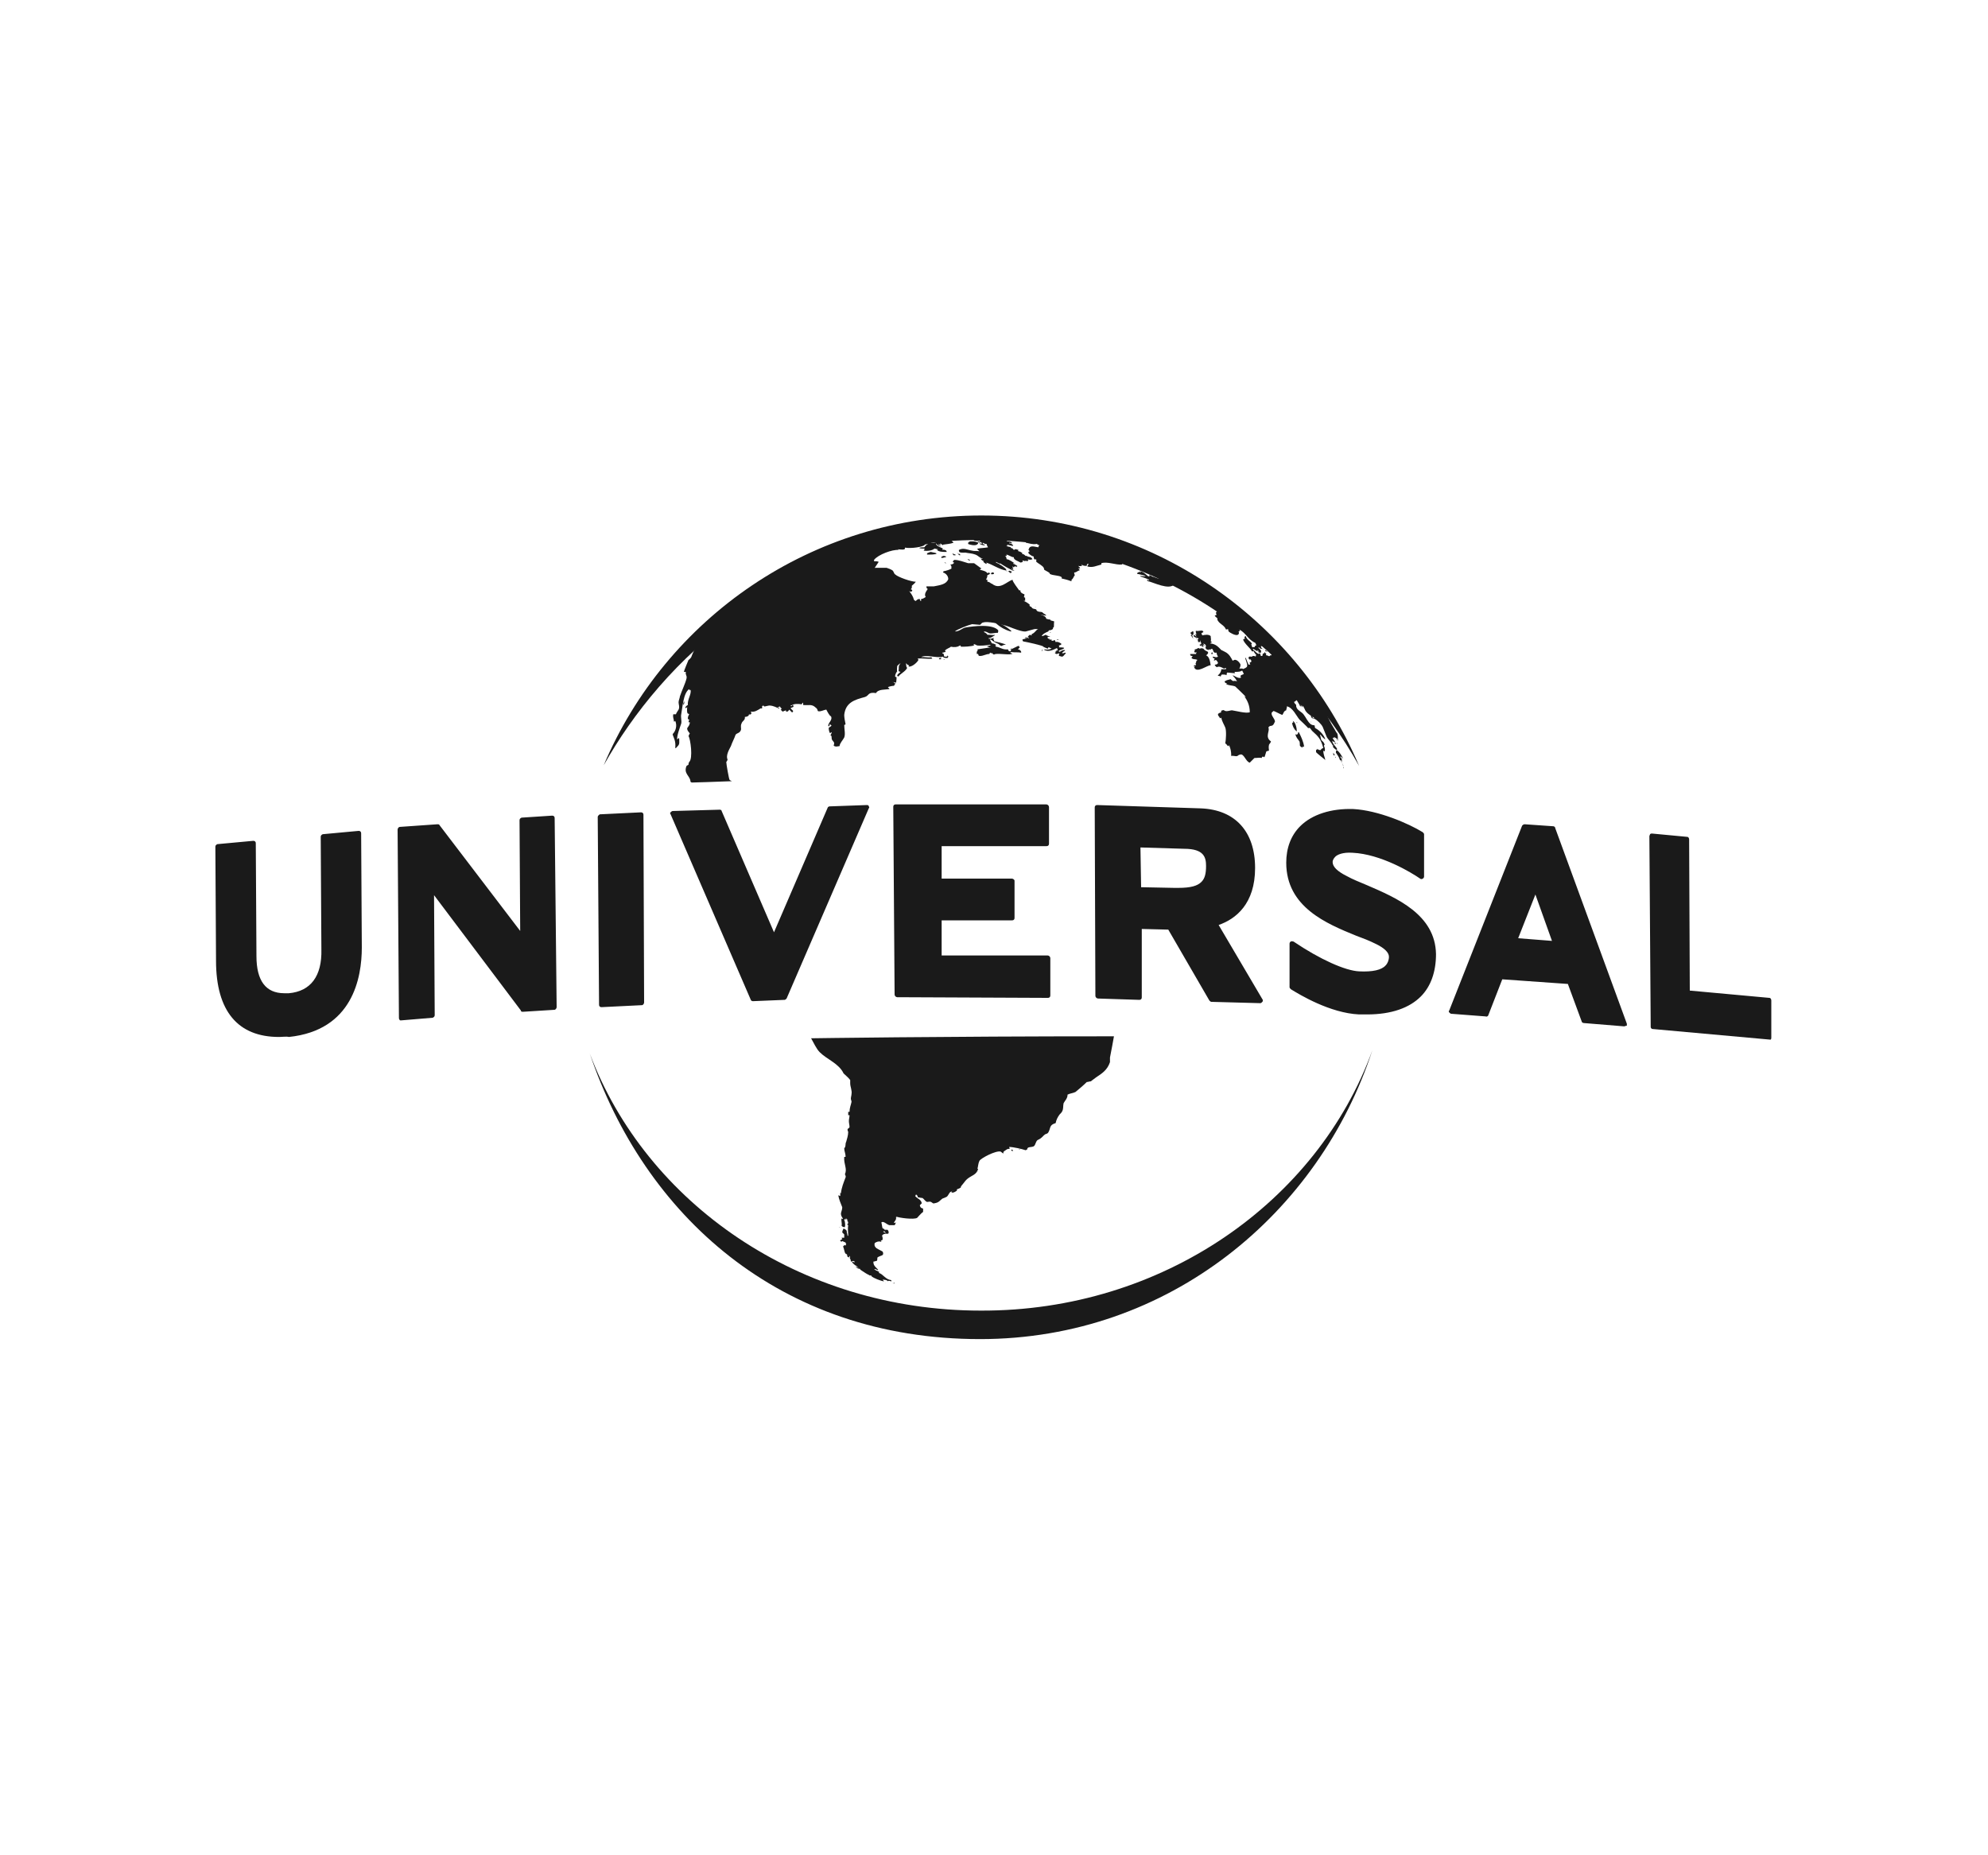 <?xml version="1.0" encoding="utf-8"?>
<!-- Generator: Adobe Illustrator 23.0.1, SVG Export Plug-In . SVG Version: 6.00 Build 0)  -->
<svg version="1.1" id="Layer_1" xmlns="http://www.w3.org/2000/svg" xmlns:xlink="http://www.w3.org/1999/xlink" x="0px" y="0px"
	 viewBox="0 0 300 280" style="enable-background:new 0 0 300 280;" xml:space="preserve">
<style type="text/css">
	.st0{fill:#1A1A1A;}
</style>
<g id="XMLID_132_">
	<path id="path3278" class="st0" d="M162.7,81.8c-3-0.7-6.3-0.2-6.2,0c-0.3-0.1-0.9-0.3-1.3-0.3c0,0-0.1,0-0.1,0
		c0.1,0,0.2,0.1,0.2,0.1c-0.2,0.1-0.3,0-0.5-0.1c0.1,0.2,0.1,0.1,0,0.3c0,0,0,0,0,0.1c0.5,0.1,1,0.3,1.6,0.2v0
		c-0.1-0.2-0.5-0.2-0.6-0.3c0,0,0,0-0.1,0c0,0,0,0,0,0c0.4,0.1,0.8,0.3,1.1,0.5c0,0,0.1-0.1,0.1-0.1c-0.1,0.2-0.2,0.2-0.2,0.4
		c-0.7-0.1-1.3-0.4-1.5,0.4c0.1,0.1,0.1,0.1,0.2,0.2c0,0-0.1,0-0.2,0.1c0,0.1,0,0.1,0,0.2c0.3,0.3,0.5,0.4,0.8,0.5
		c0,0.2,0,0.3,0.1,0.4c0.1,0.1,0.1,0,0.2,0c0.2,0.1,0,0.3,0.1,0.4c0.2,0.2,1,0.6,1.1,0.9c0.1,0.1,0,0.2,0.1,0.3
		c0.3,0.2,0.6,0.3,0.8,0.5c0.1,0,0,0,0,0.1c0.5,0.3,1.4,0.2,1.8,0.5c0.1,0.1,0,0,0,0.2c0.4,0.1,0.9,0.2,1.4,0.4c0,0,0.1,0,0.1,0
		c0-0.1,0-0.1,0-0.2c0.3-0.2,0.3-0.5,0.5-0.7c-0.1-0.2-0.1-0.2-0.1-0.4c0.4,0,0.5-0.3,0.8-0.3c0-0.2,0-0.2-0.2-0.3
		c0.1-0.1,0.1,0,0.2,0c0,0,0.1-0.1,0.1-0.1c-0.1-0.1-0.2-0.2-0.3-0.3c0,0,0,0-0.1,0v0c0.2,0,0.4,0.1,0.6,0c0,0,0.1,0,0.1,0
		c0-0.1-0.1-0.1-0.1-0.2c0,0,0,0,0,0c0.3,0.2,0.4,0.2,0.8,0.2c0-0.1,0-0.2,0.1-0.3c0.1,0,0.1,0,0.2,0c-0.1,0.1-0.1,0.2-0.2,0.3
		c0,0,0,0.1,0,0.1c0.8,0.2,1.3-0.1,2.1-0.3v-0.2c0.9-0.3,2.2,0.3,3.1,0.2C169.9,84.9,166.4,82.7,162.7,81.8"/>
	<path id="path3282" class="st0" d="M145.7,83.4c0.4,0.1,1,0.1,1.5,0.3c0.5,0.2,0.6,0.5,1.1,0.6c-0.1,0.1-0.2,0-0.3,0
		c0.1,0.2,0.2,0.3,0.5,0.4c-0.1,0-0.1,0-0.1,0.1c0.1,0.1,0.2,0.2,0.4,0.3c0,0,0.1,0,0.1,0c0-0.1,0-0.1-0.1-0.2v0c1,0.3,1.9,1,3,1.2
		c0-0.2,0-0.1,0.1-0.1c0,0,0,0,0,0c-0.3-0.4-1.1-0.9-1.6-1.1c0-0.1,0-0.1,0-0.1c0.2,0.1,0.4,0.2,0.6,0.3c0,0,0-0.1,0-0.1
		c0.6,0.4,1.3,0.8,1.9,1.1c0,0,0.1,0,0.2,0c0,0,0,0,0.1,0v0c-0.2-0.1-0.3-0.1-0.5-0.3c0.1,0,0.2,0.1,0.3,0.1c0,0,0,0,0,0
		c0-0.1,0-0.1-0.1-0.3c0,0,0,0,0-0.1c0.1,0,0.1,0,0.1,0.1c0.2,0,0.1,0,0.3-0.2c0,0.1,0.1,0.1,0.2,0.2c0,0,0,0,0,0c0,0,0-0.1-0.1-0.1
		c0.1,0,0.2,0,0.2,0c0,0,0,0,0-0.1c-0.2-0.1-0.4-0.3-0.6-0.3c0,0,0,0,0-0.1c0.1,0,0.1,0,0.2,0c0,0,0,0,0,0c-0.2-0.1-0.8-0.6-1.2-0.6
		c0-0.2-0.1-0.5-0.3-0.5c0.1,0,0.2,0,0.3,0c0,0,0,0,0-0.1c0-0.1-0.1-0.1-0.1-0.1c0.4,0,0.8,0.4,1.2,0.4c-0.1,0.4,0.7,0.6,1,0.8
		c0.2,0,0.2-0.1,0.4-0.1c0,0-0.1-0.1-0.1-0.1c0-0.1,0-0.1,0.1-0.1c0.2,0.1,0.3,0.1,0.5,0c0,0,0,0.1,0,0.1c0.1,0,0.1,0,0.2,0
		c0-0.1-0.1-0.1-0.1-0.1c0.1-0.1,0,0,0.1,0c0,0,0.1,0,0.1,0c0-0.1-0.1-0.1-0.1-0.2c0.3,0.1,0.4,0.1,0.7,0c-0.1-0.3-0.5-0.4-0.8-0.4
		c0-0.1,0,0,0.1-0.1c-0.1,0-0.2,0-0.3,0c-0.1,0-0.2-0.3-0.6-0.3c0.1-0.1,0,0,0.1-0.1c-0.1-0.1-0.4-0.3-0.6-0.3c0,0,0,0-0.1-0.1
		c0,0,0.1,0,0.1-0.1c-0.4-0.1-0.4-0.2-0.7,0c-0.2-0.2-0.2-0.3-0.5-0.3c0,0,0-0.1,0.1-0.1c-0.3-0.1-0.5-0.1-0.8-0.2c0,0,0,0,0,0
		c0.1,0,0.1,0,0.2,0c0-0.1,0-0.1,0-0.2c0.3,0.1,0.5,0.1,0.8,0.2c0,0,0,0,0.1-0.1c-0.2-0.2-0.4-0.3-0.6-0.3c0,0,0-0.1,0-0.1
		c0.1,0,0.2,0.1,0.4,0.1c0,0,0,0,0,0c0,0,0-0.1,0-0.1c-0.3-0.2-0.4-0.2-0.8-0.2c0.1-0.1,0.1-0.1,0.3-0.1v0c-0.3-0.3-0.8-0.1-1.2-0.3
		c0,0-0.3-0.4-0.4-0.4c-0.2-0.1-1.1-0.3-1.3-0.3c0,0,0-0.1,0.1-0.1c-0.3-0.1-0.6-0.2-1-0.4h-0.1h0.1c0.1,0,0.2,0,0.3,0c0,0,0,0,0,0
		c-0.2-0.3-1.7,0.4-2,0.8c-0.1-0.1,0.6,0.6,0.4,0.5c0,0,0,0.1-0.1,0.1h-0.1c0.1,0.2,0.8,0.1,1,0.1c0,0,0,0.1,0,0.1
		c-0.1,0.1-0.2,0-0.3,0c0,0,0,0-0.1,0c0.1,0.2,0.3,0.2,0.6,0.1c0,0.1,0,0.2,0.1,0.3c-0.2,0-0.2-0.1-0.4-0.1c0.1,0.2,0.5,0.3,0.8,0.3
		c0,0,0-0.1,0-0.1c-0.1,0-0.2-0.1-0.3-0.1c0-0.1,0-0.1,0-0.2c0.2,0.1,0.3,0.2,0.6,0.2c0,0.2,0.1,0.3,0.2,0.5
		c-0.5,0.1-1.1,0.1-1.6,0.2c0,0,0,0,0,0.1c0.1,0.1,0.2,0.2,0.3,0.3v0c-0.4-0.1-0.8,0-1.1-0.1c-0.7-0.1-1.3-0.5-2-0.1
		c0,0,0,0.1,0,0.1C144.7,83.5,145.3,83.4,145.7,83.4 M122.4,156.7c0.4,0.7,0.8,1.6,1.3,2.1c1.1,1.1,2.9,1.7,3.6,3.2
		c0.3,0.3,0.7,0.6,1,1c0,0.1,0,0.3,0,0.5c0,0.5,0.3,1.1,0.2,1.6c0,0.2-0.1,0.5-0.1,0.7c0,0.2,0.1,0.3,0.1,0.5
		c-0.1,0.5-0.3,0.9-0.3,1.5c-0.1,0-0.1,0-0.2,0c0,0.2,0,0.3,0,0.5h0.2c0,0.3-0.1,0.6-0.1,0.9c0,0.3,0.1,0.6,0.1,0.9
		c0,0.1-0.2,0.2-0.3,0.3c0,0.1,0,0.3,0.1,0.4c0,0.6-0.2,1.1-0.3,1.5c-0.2,0.4,0,0.7-0.3,1c0,0.5,0.2,0.7,0.2,1.3c-0.1,0-0.1,0-0.2,0
		c-0.1,1.1,0.5,1.8,0.1,2.6c0,0,0.2,0.4,0.1,0.5c-0.3,0.8-0.6,1.5-0.7,2.4c0,0-0.1-0.1-0.1-0.1c0,0.2,0,0.3,0,0.5
		c-0.1,0-0.2-0.1-0.3-0.1c0,0,0,0,0,0c0.1,0.6,0.4,1.3,0.6,1.8c0,0.7-0.5,0.9,0.1,1.7c0,0,0,0.1,0,0.1c0,0-0.1-0.1-0.2-0.1
		c-0.1,0.3,0.1,0.7,0,1.1c0.1,0.1,0.2,0.2,0.4,0.2c0,0,0.1,0,0.1,0c0.1-0.4,0-0.8-0.1-1.1c0,0,0-0.1,0.1-0.1c0.1,0,0.2,0.1,0.2,0.1
		h0c0-0.2,0.1-0.1-0.1-0.1c0,0,0-0.1,0.1-0.1c0.1,0.1,0.1,0.1,0.2,0.2c0,0.1-0.1,0.1-0.1,0.1c0.2,0.1,0.3,0.5,0,0.6
		c0.1,0,0.1,0.1,0.2,0.1c-0.1,0.6,0,1,0,1.6h-0.1c0-0.2-0.2-0.7-0.1-0.7c-0.1-0.2-0.3-0.3-0.5-0.4c-0.1,0.2-0.2,0.4-0.2,0.6
		c0.1,0.1,0.2,0.2,0.3,0.3c0,0.2,0,0.3,0,0.5H127v0c0,0.1,0.1,0.1,0.1,0.2c-0.1,0.1-0.2,0.1-0.3,0.2c0,0,0,0.1,0,0.1
		c0.1,0,0.1,0.1,0.2,0.1c0,0,0.1-0.1,0.1-0.1c0.2,0.1,0.5,0.2,0.6,0.3c0,0-0.1,0-0.1,0c0,0.1,0,0.1,0.1,0.1c0,0.1-0.1,0.2-0.1,0.3
		c-0.1-0.1-0.2-0.1-0.3-0.1v0c0,0,0.1,0.1,0.1,0.1c0,0-0.1,0.1-0.2,0.1c0.2,0.3,0.2,0.9,0.4,1.1c0.2,0.1,0.3,0.2,0.5,0.2
		c-0.1,0-0.2,0-0.3-0.1v0c0,0.1,0.1,0.3,0.1,0.4c0.1,0,0.1,0,0.2,0.1c0-0.1,0.1-0.2,0.1-0.3c0,0.1,0.1,0.2,0.1,0.3h-0.1c0,0,0,0,0,0
		c0.1,0.2,0.2,0.3,0.2,0.6c0.1,0,0.3-0.1,0.4-0.1c0.1,0.1,0.1,0.1,0.2,0.1c0,0,0,0.1-0.1,0.1c-0.1,0-0.2-0.1-0.3-0.1c0,0,0,0,0,0.1
		c0.1,0.2,0.3,0.3,0.5,0.5c0,0,0-0.1-0.1-0.1c0.2,0.1,0.4,0.3,0.6,0.5v0c-0.2-0.1-0.3-0.2-0.5-0.3c0.2,0.3,0.4,0.4,0.7,0.4
		c0,0.1,0,0,0,0.1c0.3,0.2,1.4,1,1.7,0.9c0,0.1,0,0,0,0.1c0.3,0.3,1.4,0.7,1.9,0.8v0c-0.1-0.1-0.1-0.2-0.2-0.3
		c0.3,0.1,0.6,0,0.8,0.3v-0.1c0.2,0,0.3,0,0.5,0.1h0c0,0,0,0,0-0.1c0,0,0-0.1,0-0.1c-0.9-0.1-1.2-0.9-1.9-1.1c0,0,0.1-0.1,0.1-0.1
		c-0.2-0.2-0.5-0.2-0.7-0.4c0,0,0,0-0.1,0c0,0,0.1,0,0.1-0.1c0.2,0.1,0.3,0.1,0.5,0.2c0,0,0,0,0-0.1c-0.3-0.3-0.7-0.6-0.7-1.1
		c0,0,0,0,0-0.1c0.2,0,0.3-0.1,0.5-0.1c0.1-0.1,0.1-0.3,0.1-0.5c0.2-0.2,0.7-0.3,0.8-0.4c0.1-0.1,0.1-0.3,0-0.5
		c-0.6-0.4-1.4-0.5-1.2-1.3c0.3-0.2,0.6-0.3,0.9-0.2h0.1c0-0.1,0-0.1-0.1-0.1c0.1-0.1,0.1-0.1,0.3-0.2c0-0.2,0-0.4-0.1-0.6
		c0.1-0.2,0.3-0.3,0.6-0.3c-0.1-0.2-0.3-0.2-0.4-0.3c0,0,0,0-0.1,0c0.1,0,0.2-0.1,0.2-0.1c0.2,0.1,0.2,0.2,0.3,0.4
		c0.1,0,0.2,0,0.3,0c0,0,0.1-0.1,0.1-0.1c0-0.2,0-0.3-0.1-0.4c0,0,0-0.1-0.1-0.1c-0.1,0-0.3,0-0.4,0c0,0,0.1,0.1,0.2,0.1v0
		c-0.1,0-0.1,0-0.2-0.1c-0.1-0.1-0.1-0.2-0.3-0.2c-0.1-0.2-0.1-0.6-0.2-0.9c0.3-0.3,0.8,0.3,1.2,0.4c0.3,0,0.5,0,0.8,0
		c0.1-0.1,0.1-0.2,0.2-0.4c0,0-0.1,0-0.2,0.1c0,0-0.1-0.1-0.1-0.1c0.2-0.3,0.4-0.5,0.3-0.8c0,0,0.1,0,0.1,0.1h0c0-0.1,0-0.1-0.1-0.2
		c0.5,0.2,2.7,0.5,3.2,0.2c0.1-0.1,0.6-0.7,0.9-0.9c0-0.2,0-0.3,0-0.5c-0.3-0.1-0.4-0.1-0.5-0.5c0.1-0.1,0.2-0.2,0.3-0.3
		c-0.1-0.6-0.7-0.7-1-1.1c0,0,0.1-0.1,0.1-0.2c0,0,0.1,0,0.1,0c0.1,0.1,0.2,0.2,0.2,0.4c0.2,0,0.4,0.1,0.7,0.1
		c0.2,0.1,0.4,0.5,0.7,0.6c0.2,0,0.4-0.1,0.6,0c0.2,0.1,0.3,0.3,0.5,0.2c0.7-0.1,0.8-0.4,1.2-0.7c0.3-0.1,0.5-0.2,0.7-0.3
		c0.2-0.2,0.3-0.5,0.5-0.7c0.4-0.2,0.9-0.4,1.3-0.6c0.5-0.3,0.8-1,1.3-1.4c0.6-0.5,1.4-0.6,1.6-1.5c0,0-0.1,0-0.1,0
		c0.1-0.3,0.1-0.8,0.3-1.2c0.2-0.4,2.5-1.6,3.2-1.4c0.1,0.1,0.3,0.2,0.4,0.3c0-0.1,0-0.2,0.1-0.3c0,0-0.1,0-0.1,0v0
		c0.3-0.1,0.6-0.5,0.9-0.4c0.1-0.1,0.1-0.1,0-0.2v-0.1c0.6,0,1.9,0.3,2.5,0.5c0.1-0.1,0.1-0.1,0.2-0.1c0-0.5,0.6-0.3,1-0.5
		c0.3-0.2,0.3-0.9,0.7-1c0.6-0.3,0.6-0.5,1-0.8c0.2-0.1,0.4-0.1,0.5-0.3c0.4-0.7,0.1-1.1,1.1-1.4c0.1-0.5,0.3-0.9,0.6-1.3
		c0.2-0.2,0.3-0.3,0.4-0.5c0.2-0.4,0.1-0.8,0.2-1.2c0.2-0.4,0.6-0.7,0.6-1.3c0.4-0.2,0.8-0.2,1.2-0.4c0.6-0.5,1.2-1,1.7-1.5
		c0.2,0,0.4-0.1,0.6-0.1c0.3-0.2,0.5-0.4,0.8-0.6c0.9-0.6,1.7-1.1,2.1-2.3c0-0.2,0-0.5,0-0.7c0.1-0.4,0.6-3.2,0.6-3.2
		C141.9,156.4,122.4,156.7,122.4,156.7 M123.4,107.3c0.3,0.2,1-0.2,1.3-0.2c0.1,0.2,0.5,1,0.7,1c0.3,0.6-0.5,1-0.4,1.5
		c0,0,0,0,0.1,0c0.1-0.1,0.1-0.1,0.1-0.3c0,0,0,0,0.1,0c0.1,0.2,0,0.1,0.2,0.2c-0.1,0.1-0.2,0.2-0.4,0.3c-0.1,0.1,0,0.5,0.1,0.8
		c0,0,0.1,0,0.2,0c0,0,0-0.1,0.1-0.1c0,0,0,0,0,0.1c-0.1,0.2-0.1,0.3-0.2,0.4c0.1,0,0,0,0.1,0c0.1,0.1,0.1,0.2,0.1,0.4
		c0,0.5,0.6,0.5,0.3,1.1c0.2,0.3,0.8,0.1,0.9,0.1c0-0.4,0.5-0.9,0.7-1.3c0.2-0.5,0-1.3,0-1.9c0.1,0,0.1,0,0.2-0.1
		c-0.1-0.5-0.2-1-0.2-1.4c0.2-1.9,1.6-2.3,3.1-2.7c0.7-0.2,0.4-0.8,1.7-0.6c0.3-0.6,1.4-0.5,2-0.6c0,0,0,0,0-0.1
		c-0.1-0.1-0.1,0-0.2-0.2v0c0.2-0.1,0.7-0.2,0.9-0.2c0.1-0.1,0.1-0.2,0.2-0.3c-0.1-0.2-0.4-0.3-0.6-0.3c0,0,0,0,0,0
		c0.2,0,0.4,0.1,0.7,0.1c0,0.1,0,0.2,0,0.3c0,0,0.1-0.7,0.1-1.1c-0.1,0-0.1,0-0.2-0.1c-0.1-0.1,0,0,0-0.2c0-0.1,0.2-0.5,0.3-0.6
		c-0.1-0.1,0-0.6,0-0.8c0.2-0.2,0.3-0.3,0.5-0.4c-0.4,0.5-0.2,0.6-0.3,1.2c0.1,0,0.2,0.1,0.3,0.1c-0.2,0.2-0.4,0.3-0.5,0.5
		c0,0,0,0,0,0.1c0.1,0.1,0,0,0.2,0.1c0.2-0.4,1-0.7,1.3-1.3c-0.2-0.2-0.1-0.4-0.2-0.7c0.2,0.1,0.2,0.3,0.5,0.3
		c0,0.1-0.1,0.1-0.1,0.2v0c0.5,0.1,1.3-0.6,1.5-1c0-0.1,0-0.1-0.1-0.1c0,0,0,0,0-0.1c0.6-0.1,1.5,0.1,2.2,0
		c-0.1-0.1-0.1-0.2-0.2-0.2c-0.5,0.1-1-0.1-1.5,0c0.6-0.5,2.5,0.2,3.3-0.1c0.1,0.2,0.3,0.2,0.7,0.2c0-0.1,0.1-0.1,0.1-0.2
		c0-0.1-0.1-0.1-0.1-0.2c-0.1,0.2,0,0.2-0.2,0.2c-0.1,0-0.2,0-0.3,0c-0.1-0.2,0-0.5-0.3-0.5c0,0,0,0,0-0.1c0.2,0,0.3-0.1,0.5-0.1
		c0-0.1-0.1-0.2-0.1-0.2c0.2-0.3,0.7-0.4,0.9-0.6c0.5,0.1,0.9,0.1,1.4-0.2c0.1,0.1,0.1,0.1,0.1,0.2c0.7,0,1.3,0,2-0.2
		c0-0.1-0.1-0.2-0.1-0.2c0.1,0,0.4,0.1,0.5,0.2c0.5,0.1,1.5,0,2-0.1c0,0,0,0,0.1,0.1c-0.2,0-0.3,0.1-0.5,0.1c0,0,0,0,0,0.1
		c0.2,0,0.4,0.1,0.5,0.1c-0.6,0.1-1.3,0.2-2,0.3c0,0,0,0,0,0.1c0.1,0,0.2,0,0.2-0.1c0,0-0.1,0-0.1,0.1c-0.2,0.2-0.2,0.2-0.2,0.6
		c0.1,0,0.1,0,0.2,0c0.1,0.2,0,0.3,0.3,0.3c0.5,0,0.9-0.3,1.4-0.3c0.1-0.1,0-0.2,0.2-0.2c0,0,0,0.1,0.1,0.1c0,0,0.1-0.1,0.1-0.1
		c0,0.2,0.2,0.2,0.3,0.3c0.3-0.3,2.1,0.1,2.7-0.1c0,0,0,0,0.1,0c-0.1-0.1-0.2-0.1-0.4-0.2c0.1,0,0.1,0,0.2-0.1
		c0.4,0.1,0.9,0,1.5,0.1v-0.1c0-0.2-0.3-0.4-0.5-0.4v0c0.1-0.1,0.2-0.2,0.3-0.3c-0.1-0.1-0.1,0-0.1-0.2c-0.1,0-0.1,0-0.2,0
		c-0.3,0.2-1.1,0.4-1.1,0.8c-0.2,0-0.3,0-0.4-0.3c-0.8,0.1-1.1-0.3-1.8-0.4c0,0-0.1-0.1-0.1-0.2c0,0,0.1,0,0.1,0c0,0,0,0,0-0.1
		c-0.2-0.1-0.4-0.2-0.6-0.2c-0.1-0.1-0.2-0.4-0.3-0.5c0-0.1,0.1-0.1,0.2-0.1c-0.1-0.1-0.2-0.1-0.4-0.1v-0.1c0.4,0,0.5-0.2,0.9-0.4
		c0,0,0-0.1,0.1-0.1c0,0,0,0,0,0c-0.3,0.1-0.6,0-1.2,0c-0.1-0.2-0.3-0.3-0.5-0.4c0,0,0,0,0-0.1c0.5,0,0.6,0.3,1,0.3
		c0.3,0,0.7-0.1,1.1-0.1c0,0,0-0.1,0-0.1c0.1-0.1,0-0.1,0-0.2c0,0,0.1,0,0.1,0v0c-0.8-1.1-3.8-0.7-5-0.5c-0.5,0.1-0.9,0.6-1.6,0.6
		c0.3-0.3,2.1-1,2.6-1.1c0,0,1.1,0.1,1.2,0.1c0.1-0.1,0.2-0.2,0.3-0.3c0.5-0.2,1.1-0.1,1.8,0c0.8,0.2,1.5,0.3,2.3,0.6
		c0.5,0.2,2,0.8,2.5,0.7c0.4-0.1,0.7-0.2,1.1-0.3c0.8-0.3,2.5,0.5,3-0.1c0-0.1,0,0,0-0.2c0,0,0,0,0.1,0c0.1-0.2,0-0.7,0.1-0.9
		c-0.2-0.1-0.4-0.1-0.6-0.2c0-0.1,0,0,0-0.1c-0.4,0-0.4-0.1-0.6-0.1c-0.1-0.4-0.4-0.5-0.9-0.6c0,0,0,0,0,0c0.3,0,0.6,0.1,0.9,0.1
		c-0.1-0.2-0.5-0.3-0.6-0.5c-0.3-0.1-0.5,0-0.8-0.2c-0.1-0.1-0.1-0.1-0.1-0.2c-0.1-0.1-0.5-0.1-0.6-0.2c-0.1-0.1-0.2-0.3-0.4-0.3
		c0-0.1-0.1-0.1,0-0.2c0-0.1-0.6-0.5-0.9-0.6c0.1-0.1,0.1,0,0.2,0c0-0.1,0-0.3,0-0.5c-0.1,0-0.2-0.1-0.2-0.1c0,0,0.1-0.2,0.1-0.4
		c-0.3-0.1-0.7-0.3-0.6-0.6c-0.1,0-0.1,0-0.2,0c-0.2-0.3-1-1.3-1-1.6c-0.8,0.2-1.9,1.6-3.1,0.6c-0.2,0-0.3-0.3-0.7-0.3
		c0-0.1,0-0.2,0-0.3c-0.1,0-0.1,0-0.2,0c0.1-0.3,0.2-0.3,0.2-0.7c0.1,0,0.2-0.1,0.4-0.2c0,0-0.1-0.1-0.1-0.2c-0.1,0-0.2,0.1-0.3,0.1
		c-0.2-0.3-0.7-0.4-1.1-0.5c0,0,0,0,0-0.1v0c0.1,0,0,0,0.2-0.1c0,0,0,0,0,0c-0.3-0.2-0.8-0.6-1.1-0.8c-0.3,0-0.6,0-0.9,0
		c-0.7-0.2-1.4-0.5-2.1-0.5c-0.1,0.1-0.1,0.1-0.2,0.2c0,0,0,0.1,0,0.1c0.1,0.1,0,0.1,0.2,0.1c-0.1,0.2-0.3,0.3-0.6,0.3
		c0.3,0.3,0.1,0.4,0.2,0.6c-0.1,0.1-0.9,0.4-1.2,0.4c0,0.1-0.1,0.1-0.1,0.2c0.4,0.1,0.8,0.5,0.8,1c-0.3,0.8-1.2,0.9-2.2,1.1
		c-0.3,0-0.7,0-1,0h-0.1c0,0.1,0,0.3,0.2,0.4c-0.2,0.3-0.6,0.8-0.3,1.2c-0.2,0.1-0.4,0.3-0.7,0.3c0,0.1,0,0.2,0,0.3c0,0-0.1,0-0.1,0
		c0-0.1-0.1-0.1-0.1-0.3c-0.3,0-0.4,0.1-0.6,0.3c-0.1,0-0.2-0.1-0.3-0.2c-0.1-0.5-0.4-0.9-0.7-1.3c0.2-0.2,0.3-0.3,0.4-0.5
		c0-0.1,0-0.2,0-0.3c0.2-0.2,0.4-0.3,0.6-0.6c-0.7,0-2.7-0.7-3.1-1.1c-0.2-0.1-0.2-0.4-0.4-0.6c-0.3-0.2-0.6-0.3-0.9-0.4
		c-0.3,0-0.7,0-1,0H132c0.2-0.3,0.4-0.6,0.6-0.9c-0.2-0.1-0.4-0.1-0.7-0.1c0,0,0-0.1,0-0.2c0.6-0.8,2.8-1.6,3.7-1.5
		c0,0-0.1-0.1-0.1-0.1c0.3,0,0.7,0.1,1,0c0.1-0.2,0.1-0.2,0-0.3h-0.1v0c0.5,0.2,2.3,0.1,3.1-0.3c0.1-0.1,0,0,0-0.1
		c0.4-0.1,0.7-0.1,1.1-0.2h0.1v0c-0.1-0.1-0.1-0.1-0.2-0.1c0,0,0,0,0-0.1c0.2,0,0.5,0,0.7,0.1c0,0.2,0.5,0.5,0.7,0.6
		c0.1-0.1,0,0,0-0.1c0,0,0,0,0,0c-0.1,0,0,0-0.1,0c0-0.1-0.1-0.1-0.2-0.3c0,0,0,0,0,0c0.1,0,0.2,0.1,0.3,0.2c0-0.1,0-0.2,0-0.3
		c0.1,0.1,0.3,0.2,0.4,0.3c0,0,0-0.1,0-0.1c0.6-0.1,1.1-0.1,1.6-0.3c-0.1-0.1-0.2-0.2-0.3-0.3c0,0-3.2-1.8-6.9-1.7
		c-2.4,0-11,3-17.8,6.4c-5.2,2.6-9.2,5.9-9.5,6.2c-2.1,1.8-4.1,4-5.1,6.7c-0.1,0.1-0.2,0.3-0.4,0.4c-0.1,0.2-0.7,1.7-0.7,1.8
		c0.1,0,0.2,0,0.3,0c-0.1,0.5,0.2,0.5,0.1,1c-0.2,0.8-0.7,1.8-1,2.7c0,0.2-0.2,0.6-0.2,0.9c0,0.3,0.2,0.7,0,1.1
		c-0.1,0.2-0.3,0.4-0.4,0.7c-0.2,0-0.2,0-0.4,0c0,0,0,0,0,0c-0.1,0.5,0.1,0.7,0.1,1.1c0.1,0,0.1,0,0.2-0.1c0.3,0.7,0.1,1.5-0.4,2
		c0.2,0.7,0.5,1,0.4,2.1v0c0,0,0,0,0.1,0c0.6-0.6,0.5-0.6,0.5-1.3c0-0.1,0-0.2-0.1-0.2c-0.1,0.1-0.1,0.1-0.2,0.2c0,0,0,0,0,0
		c-0.1-0.5,0.4-1.8,0.6-2.4c0.1-0.4-0.1-1,0-1.4c0.2-1,0.3-3.2,1.2-3.8c0,0.1,0.1,0.1,0.1,0.2c0,0,0.1-0.1,0.1-0.1
		c0.2,0.6-0.5,1.5-0.4,2.3c-0.2,0.1-0.3,0.2-0.4,0.4c0,0,0.1,0,0.1,0.1c0.1-0.1,0.1-0.1,0.2-0.2c0,0.2-0.1,0.8,0.1,1
		c0,0.1,0,0,0.1,0c0,0,0,0,0.1,0.1c-0.1,0.2-0.2,0.3-0.2,0.7c0.1,0.1,0.1,0,0.2,0.1c0,0.1-0.1,0.3-0.1,0.4c0,0,0.1,0,0.2,0
		c0,0.4-0.2,0.6-0.4,0.9c0,0.4,0.2,0.5,0.4,0.8c-0.1,0.1-0.1,0.2-0.2,0.4c0.3,0.4,0.7,3.4,0.1,3.9c-0.1,0.2-0.1,0.2-0.1,0.4
		c-0.1,0.1-0.2,0.1-0.3,0.2c-0.5,1.2,0.6,1.5,0.6,2.4c0.1,0,0.1,0.1,0.2,0.1c0,0,3.8-0.1,6-0.2c0.1,0-0.2-0.1-0.3-0.2
		c-0.1-0.1-0.5-2.4-0.5-2.7c0.1-0.1,0.1-0.2,0.2-0.3c-0.3-0.7,0.2-1.5,0.5-2.1c0.2-0.6,0.5-1.1,0.7-1.7c0.2-0.3,0.6-0.2,0.8-0.7
		c0.1-0.3-0.1-0.6,0.1-1c0.1-0.4,0.6-0.5,0.5-1c0.2,0,0.6-0.1,0.6-0.3c0-0.1,0.1-0.1,0.1-0.2c0,0.1,0,0.1,0,0.2
		c0.2-0.1,0.1-0.1,0.2-0.1c0,0,0.1-0.1,0.1-0.2c0,0-0.1-0.1-0.1-0.2c0.6,0.1,1-0.2,1.5-0.5c0.3,0.1,0.2-0.1,0.2-0.3
		c0.1-0.1,0.2-0.1,0.3-0.2c0,0,0,0,0,0c0,0-0.1,0.1-0.1,0.1l0.1,0.1c0.1,0.1,0.7-0.2,1-0.1c0.3,0,1,0.3,1.2,0.4c0,0,0.1,0,0.1,0
		c0,0,0-0.1,0-0.1c-0.1,0-0.1,0-0.2,0c0,0,0-0.1,0-0.1c0.1,0,0.2,0,0.3-0.1c0,0.1,0.2,0.3,0.3,0.4c0,0,0,0-0.1,0c0,0,0,0.1-0.1,0.1
		c0.1,0.1,0.2,0.2,0.3,0.3c0.2-0.1,0.3-0.1,0.5-0.2c0,0.1,0,0.2,0.1,0.2c0.3,0,0.3-0.2,0.4-0.3c0.1,0.1,0.3,0.3,0.4,0.4
		c0,0,0.1,0,0.1,0c0,0,0,0,0,0l0.1-0.2c-0.1-0.1-0.2-0.2-0.3-0.3c0,0,0,0-0.1-0.1c0.1-0.1,0.2-0.1,0.4-0.2c0.1-0.1,0-0.1,0-0.3
		c-0.1,0-0.2,0.1-0.3,0.2c0,0,0,0,0,0c0,0,0,0-0.1-0.1c0.5-0.3,1.1-0.3,1.7-0.2c0-0.1,0.1-0.2,0.1-0.2c0,0,0.1,0,0.1-0.1
		c0,0.2,0,0.3,0,0.4c0.8,0.1,1.3-0.2,1.9,0.4C123.4,107,123.4,107.3,123.4,107.3"/>
	<path id="path3286" class="st0" d="M146.5,81.7c-0.2,0-0.3,0.1-0.4,0.2c0,0,0,0.1,0,0.2v0c0.2,0.1,1,0.3,1.3,0.1
		c0.1-0.1,0.2-0.1,0.2-0.2c0,0,0-0.1,0-0.1C147.2,81.7,147,81.7,146.5,81.7 M148.3,81.8C148.4,81.8,148.3,81.8,148.3,81.8
		C148.4,81.8,148.3,81.8,148.3,81.8 M142.9,83.3c0,0-0.1-0.1-0.1-0.2c-0.2-0.1-0.4-0.2-0.6-0.1c0-0.1,0.1-0.2,0.1-0.2
		c-0.3-0.2-0.8-0.3-1-0.6c-0.1-0.1,0-0.3-0.2-0.4c0,0,0,0.1-0.1,0.1c-0.6-0.1-1.3,0.3-1.5,0.7c-0.3,0-0.6,0-0.8,0.1
		c0.2,0.1,0.6,0.1,0.9,0.1c-0.1,0-0.1,0.1-0.1,0.1c0,0.1-0.1,0.1-0.1,0.2c0.5,0.1,1.3,0,1.6-0.3c0.2,0,0.4,0.1,0.6,0.1
		c0,0-0.1,0-0.2,0.1C141.7,83.3,142.3,83.3,142.9,83.3"/>
	<path id="path3290" class="st0" d="M141,82.1C141,82,141,82,141,82.1c-0.1,0-0.1,0-0.2,0.1C140.9,82.1,141,82.1,141,82.1L141,82.1z
		 M150.2,83.3c0,0-0.1-0.1-0.1-0.1c0.1-0.1,0.1,0,0.1-0.1c-0.4,0-0.4-0.2-0.7-0.3c-0.1,0-0.2,0.1-0.2,0.1c0.1,0.1,0.1,0.1,0,0.3
		C149.7,83.2,149.8,83.2,150.2,83.3 M153,82.9C153,82.9,153,83,153,82.9C153,83,153,83,153,82.9C153,83,153,82.9,153,82.9"/>
	<path id="path3294" class="st0" d="M150.3,83.2C150.4,83.2,150.3,83.2,150.3,83.2C150.4,83.2,150.3,83.2,150.3,83.2 M140.5,83.3
		c-0.2,0-0.3,0.1-0.6,0.2c0,0.1,0,0.1,0,0.2c0.5,0,1,0,1.4-0.1c0,0,0,0,0-0.1C141.1,83.4,140.8,83.4,140.5,83.3"/>
	<path id="path3298" class="st0" d="M144.4,83.4C144.4,83.4,144.4,83.4,144.4,83.4l0.2,0.1v0C144.5,83.4,144.4,83.4,144.4,83.4
		 M149.3,83.9c-0.1-0.2-0.3-0.3-0.6-0.4c0,0.1,0,0.2,0,0.2c-0.1,0-0.2,0-0.3,0c0,0,0,0,0,0.1C148.8,83.8,149.1,83.9,149.3,83.9
		C149.3,83.9,149.3,83.9,149.3,83.9 M143.7,83.5C143.7,83.6,143.7,83.6,143.7,83.5c0.1,0.1,0.1,0.2,0.2,0.3c0.1,0,0.2,0,0.3,0
		c0,0,0,0,0,0c0,0,0-0.1,0-0.1C144.1,83.7,143.9,83.6,143.7,83.5"/>
	<path id="path3302" class="st0" d="M144.8,83.6c-0.1,0-0.2,0-0.3-0.1c0.1,0.1,0.1,0.2,0.3,0.3c0,0,0.1,0,0.1,0c0,0,0,0,0-0.1
		C144.9,83.7,144.9,83.7,144.8,83.6 M142.4,83.9c-0.1,0-0.2,0.1-0.3,0.1c0,0,0,0.1-0.1,0.1c0,0,0.1,0.1,0.1,0.1
		c0.3,0,0.4-0.1,0.6-0.1c0,0,0.1-0.1,0.1-0.1C142.7,84,142.6,83.9,142.4,83.9 M147.6,84.1C147.6,84.1,147.6,84.2,147.6,84.1
		C147.6,84.2,147.6,84.2,147.6,84.1C147.6,84.1,147.6,84.1,147.6,84.1C147.6,84.1,147.6,84.1,147.6,84.1"/>
	<path id="path3306" class="st0" d="M146,84.4c0.1,0.1,0.1,0.1,0.3,0.2c0,0,0.1,0,0.1,0C146.3,84.4,146.1,84.4,146,84.4 M162.8,85.1
		C162.9,85.2,162.8,85.1,162.8,85.1C162.8,85.1,162.9,85.2,162.8,85.1 M142.5,84.9C142.5,84.9,142.6,84.9,142.5,84.9
		c0.1,0.1,0.2,0.1,0.3,0.1v0C142.7,84.9,142.6,84.9,142.5,84.9 M175.8,87.4c-0.3,0.1-0.4-0.1-0.6-0.2c-0.1,0-0.1,0-0.2,0
		c0,0,0.1,0.1,0.1,0.1c-0.4,0.1-0.8-0.2-1.2-0.3c0,0,0,0,0,0c0,0,0.1,0.1,0.1,0.1c-0.2-0.1-0.3-0.3-0.6-0.3v0
		c0.1,0.1,0.1,0.1,0.2,0.2v0c-0.2-0.1-0.1-0.1-0.3,0c-0.4-0.3-0.7-0.7-1.3-0.8c0,0,0.1,0.1,0.2,0.2c-0.1,0-0.2-0.1-0.3-0.1
		c-0.1,0.1-0.2,0.1-0.3,0.2c0,0,0,0,0,0.1c0.4,0.1,0.9,0.2,1.3,0.3c-0.2,0.1-0.4,0.1-0.8,0c0,0,0,0,0,0c0,0,0,0,0,0.1
		c0.6,0.2,0.9,0.3,1.3,0.5c0,0,0,0,0,0.1c-0.1,0-0.2-0.1-0.3-0.1c0,0,0,0,0,0c0,0.1,0,0.1,0.1,0.2c0.9,0.2,3.2,1.4,4,0.5v0
		C176.7,88.1,176.1,87.7,175.8,87.4"/>
	<path id="path3310" class="st0" d="M148.6,85.9C148.6,85.9,148.6,85.9,148.6,85.9C148.6,85.9,148.7,85.9,148.6,85.9
		C148.7,85.9,148.6,85.9,148.6,85.9 M151.8,86.1c0.1,0.1,0,0.1,0.2,0.1c0,0,0,0,0,0C151.9,86.1,151.9,86.1,151.8,86.1 M152.6,86.2
		c-0.1,0-0.2,0-0.3-0.1c0,0.1,0,0.1-0.2,0.1c0,0,0,0,0,0c0.1,0.1,0.3,0.2,0.4,0.3c0,0,0.1-0.1,0.2-0.1
		C152.6,86.3,152.6,86.3,152.6,86.2"/>
	<path id="path3314" class="st0" d="M149.9,86.4c0,0-0.1,0-0.2,0c0,0-0.1,0-0.1,0.1c0,0,0,0.1-0.1,0.1c0.1,0.1,0.3,0.1,0.5,0
		c0,0,0,0,0-0.1C150,86.5,149.9,86.4,149.9,86.4 M202.8,115.7c-0.2-0.3-0.3-0.7-0.5-1c0,0,0.1,0.1,0.1,0.1c0,0,0,0,0.1,0v-0.1
		c0-0.2-0.2-0.4-0.3-0.5c0,0,0,0,0.1,0c0.1,0.1,0.2,0.2,0.2,0.3c0,0,0,0,0,0c-0.1-0.1-0.1-0.3-0.2-0.4c0.1,0.1,0.2,0.2,0.4,0.4
		c-0.2-0.4-0.6-1.1-1-1.3c0-0.1,0-0.1,0.1-0.1c-0.1-0.4-0.8-0.8-0.8-1.5c0,0,0,0,0,0c0,0.4,0.3,0.3,0.5,0.4c0,0,0,0,0,0
		c-0.1-0.2-0.3-0.4-0.4-0.6c0.1,0,0.1-0.1,0.2-0.1c0.2-0.1,0.3,0.2,0.5,0.2c0,0.1,0,0.2,0.1,0.3c0-0.4,0-0.9-0.1-1.1
		c-0.2-0.2-0.3-0.5-0.5-0.8c-0.5-0.8-0.9-1.6-1.3-2.5c-0.1-0.2-3.2-5.1-7.1-8.8c-4.1-3.8-9-6.5-9-6.5c-0.1,0.1-0.2,0.2-0.4,0.3
		c0,0.2,0,0.2,0.1,0.4c-0.1,0-0.2,0.1-0.3,0.1c0.1,0.2,0.3,0.3,0.4,0.4c0,0.1,0,0.3,0.1,0.4c0.3,0.5,1,0.7,1.2,1.3
		c0.2,0,0.2,0,0.3-0.1c0,0.1,0.1,0.3,0.1,0.4c0.2,0.2,1.1,0.7,1.4,0.5c0.2-0.1,0.2-0.3,0.1-0.5c0.1,0,0.1,0,0.2-0.1
		c0,0,0-0.1-0.1-0.2c0,0,0,0,0,0c1,0.5,1.4,1.6,2.4,2c0.1,0.1,0.1,0.2,0.2,0.4c-0.2,0-0.2,0.1-0.3,0.3c0.2,0.3,0.4,0.4,0.7,0.6
		c-0.1,0.1-0.1,0-0.2,0c0,0,0,0,0,0c0.1,0.1,0.1,0.2,0.3,0.2c0.1,0,0.1,0,0.2,0c0-0.1,0-0.2,0-0.3c-0.1-0.1-0.2-0.3-0.4-0.4
		c0-0.1,0,0,0.1-0.1c-0.1-0.1-0.1-0.2-0.2-0.2c0.1,0.1,0.1,0.2,0.2,0.2c0.1,0.1,0.1,0.1,0.2,0.2c0.1,0,0.3,0,0.4,0c0,0,0,0,0,0V98
		c-0.1-0.1-0.2-0.2-0.3-0.3c0-0.1,0,0,0-0.2c0.1,0,0.3,0,0.4,0c0-0.1-0.1-0.2-0.1-0.3c0.1,0.1,1.4,1.3,1.4,1.3
		c-0.2,0.1-0.1,0.2-0.1,0.4c0,0-0.1,0-0.2,0c-0.2,0.3-0.3,0-0.6,0c-0.1-0.1-0.1,0,0-0.2c-0.1-0.1-0.2-0.2-0.3-0.3c0,0.1,0,0.1,0,0.2
		c-0.1,0-0.1,0-0.2,0c0,0.2-0.1,0.1-0.1,0.4c-0.1,0-0.1,0-0.2,0c-0.1-0.1-0.1-0.2-0.1-0.3c-0.1-0.1,0-0.1-0.2-0.1c0,0,0,0.1,0.1,0.1
		c-0.3,0-0.5-0.2-0.7-0.4c-0.1,0,0,0,0,0c-0.1-0.1-0.1-0.1-0.3-0.2c0,0,0,0,0-0.1c0,0,0,0,0-0.1c0.2,0.1,0.4,0.3,0.7,0.4
		c-0.1-0.3-0.4-0.8-0.8-0.6c-0.1-0.1-0.1-0.3-0.2-0.5c0,0,0.1,0,0.1,0.1c0-0.1,0-0.1,0-0.2c-0.3-0.4-0.8-0.6-0.9-1.1
		c-0.1,0-0.1,0.1-0.2,0.1c0,0.1,0,0.2,0.1,0.3c0,0-0.1,0-0.1,0c-0.1,0-0.1,0.1-0.2,0.1c0.1,0.6,1.3,1.5,1.3,1.8c0.1,0,0.2,0,0.3,0
		c0.1,0.3,0.3,0.4,0.4,0.6c-0.1,0-0.1,0-0.1,0.2c-0.2-0.1-0.2-0.1-0.5-0.1v0.1c-0.2,0-0.3,0-0.5,0l-0.1,0.2c0,0.1,0.1,0.1,0.1,0.2
		c0.1,0.1,0.1,0,0.2,0c0.1,0.2,0.2,0.2,0.1,0.4c-0.1,0.1,0,0.1-0.2,0c0,0,0,0,0,0c0,0.3,0,0.3,0.1,0.4c-0.1,0-0.2,0-0.3,0
		c-0.1-0.3-0.3-0.7-0.4-1c0,0,0,0-0.1,0h0c0.1,0.4,0.5,1.2,0.2,1.4c-0.2,0.2-0.5,0.2-0.7,0.4c0.1,0.2,0.2,0.4,0.3,0.6
		c-0.1,0.1-0.2,0.1-0.4,0.2c-0.1,0.1-0.2,0.2,0,0.3c0,0-0.1,0.1-0.1,0.1c-0.4,0.1-0.9-0.3-1.2-0.4c0,0,0,0,0,0
		c0.2,0.3,0.4,0.4,0.6,0.8c0,0,0.1,0.1,0.1,0.1v0c-0.3,0-0.4-0.1-0.6,0c-0.2-0.1-0.3-0.2-0.4-0.3c-0.2,0.1-0.6,0.1-0.8,0.3
		c0,0,0,0-0.1,0c0,0.3,0.3,0.3,0.4,0.4c-0.1,0-0.1,0-0.2,0c0.4,0.3,0.9,0.2,1.4,0.4c0,0,1.6,1.5,1.6,1.6c-0.1,0-0.1-0.1-0.2-0.1
		c0,0,0,0,0,0c0.4,0.6,0.8,1.3,0.8,2.4c-0.6,0.2-2-0.2-2.7-0.3c-0.2,0-0.7,0.2-1,0.1c-0.1,0-0.2-0.2-0.4-0.1c-0.2,0-0.3,0.2-0.2,0.3
		c-0.2,0.1-0.4,0.1-0.4,0.2c0,0-0.1,0-0.1,0.1c0,0.3,0.2,0.3,0.3,0.6c0.1,0,0.1,0,0.2-0.1c0.1,0.6,0.4,1,0.6,1.5
		c0.2,0.5,0.1,1.9,0,2.4c0.2,0.1,0.2,0.2,0.4,0.4c0.1,0,0.1-0.1,0.2-0.1c0.2,0.5,0.3,0.9,0.3,1.6c0.3-0.1,0.7,0.1,0.9,0
		c0.1,0,0.2-0.2,0.4-0.2c0.6-0.3,0.9,1.1,1.5,1.2c0.1-0.1,0.6-0.6,0.7-0.7c0.5,0,0.8-0.1,1.1,0c0,0,0-0.1,0.1-0.2
		c0.2,0,0.2,0,0.3,0.1c0.1-0.2,0.2-0.6,0.3-0.9c0.1,0,0.2-0.1,0.4-0.1c0-0.2-0.1-0.5,0-0.9c0.1-0.2,0.2-0.2,0.3-0.5
		c-1-0.7-0.1-1.6-0.4-2.1c0.2-0.3,0.3-0.2,0.6-0.3c0.2-0.1,0.3-0.4,0.4-0.6c0-0.4-0.6-0.9-0.5-1.3c0-0.1,0.2-0.2,0.3-0.3
		c0.5,0.2,0.8,0.4,1.3,0.6c0.2-0.2,0.2-0.6,0.6-0.7c0-0.2,0.1-0.3,0.1-0.5v-0.1c0.9,0.2,1.4,1.4,1.9,2c0,0,1.3,1.2,1.3,1.3
		c0,0,0.2-0.1,0.3,0c0.1,0.1,0.2,0.3,0.3,0.4c1,0.9,1.3,1.2,1.7,2.6c-0.1,0-0.3,0.1-0.4,0.3c-0.3,0-0.3,0-0.5-0.2
		c0,0.1,0,0.1-0.1,0.2c0,0-0.1-0.1-0.1-0.1c0,0,0,0,0,0c0,0.1,0,0.3,0,0.4c0,0.1,1.3,1.1,1.4,1.2c0,0,0,0,0,0
		c-0.1-0.5-0.3-0.8-0.3-1.4c0.1,0,0.1,0.1,0.2,0.1c0,0,0,0,0,0c0.1-0.3,0-0.6-0.1-0.8c0-0.2,0-0.1,0.1-0.2c-0.1-0.4-0.3-0.5-0.5-0.7
		c-0.1-0.3-0.1-0.5-0.2-0.8c0,0,0,0,0.1,0c0.1,0.2,0.5,0.6,0.7,0.7c-0.2-0.7-0.9-1.4-1.5-1.7c-0.1-0.1-0.1-0.2-0.1-0.4
		c-0.2-0.1-0.3,0-0.6-0.2c-0.5-0.4-0.7-1-1.1-1.5c-0.3-0.4-1-0.6-1.1-1.2c0-0.1,0-0.1,0-0.2c-0.1-0.2-0.3-0.2-0.3-0.5
		c0.2,0,0.2-0.1,0.3-0.2c0,0,0.1,0,0.1,0c0.1,0.2,0.4,0.6,0.5,0.9c0,0,0,0,0.1,0l0-0.3c0,0.1,0.1,0.3,0.2,0.4c0,0,0.1,0,0.1,0.1
		c0-0.1-0.1-0.2-0.1-0.3c0.3,0.1,0.4,0.7,0.6,0.9c0.2,0.3,0.6,0.5,0.8,0.7c0,0-0.1,0-0.1,0c0.1,0.1,0.1,0.2,0.2,0.3c0,0,0.1,0,0.2,0
		c0,0-0.1-0.1-0.2-0.2c0,0,0,0,0.1,0c0.1,0,0.1,0.1,0.2,0.1c0,0,0,0,0,0.1c-0.1,0-0.1,0-0.2,0c0.1,0.1,0.1,0,0.3,0.1
		c0.4,0.2,1,0.8,1.2,1.2c0.2,0.5,0.4,1,0.6,1.5c0.2,0.4,0.7,0.8,0.9,1.3c0.1,0,0,0,0.1,0c0,0-0.1,0.2,0,0.3c0.1,0.1,0.3,0.3,0.5,0.4
		c-0.1,0.2-0.1,0.1-0.1,0.4c0.2,0.3,0.5,0.7,0.6,1.1c0,0,0.1,0.1,0.1,0.1c0,0,0,0,0,0c0-0.1,0-0.2-0.1-0.3c0,0,0,0,0,0
		c0.1,0.2,0.2,0.3,0.2,0.5c0,0,0,0,0.1,0c0-0.1,0-0.2-0.1-0.3C202.6,115.5,202.7,115.6,202.8,115.7
		C202.7,115.7,202.7,115.7,202.8,115.7 M137.6,89c-0.2-0.1-0.4-0.1-0.7-0.2c0,0-0.1,0-0.2,0.1c0.1,0.2,0.6,0.4,0.8,0.4h0
		C137.7,89.2,137.7,89.1,137.6,89"/>
	<path id="path3318" class="st0" d="M154.4,90C154.5,90.1,154.4,90,154.4,90c0.1,0.1,0.1,0.1,0.1,0.1c0,0,0,0,0-0.1
		C154.5,90,154.5,90,154.4,90 M156.2,91.6C156.2,91.6,156.3,91.7,156.2,91.6c0.1,0.1,0.1,0.1,0.1,0.1v0
		C156.3,91.6,156.2,91.6,156.2,91.6 M155.1,92.2c-0.1,0-0.2,0-0.2,0.1c0,0.2,0,0.1-0.1,0.2c0.5,0,0.9-0.1,1.3-0.1
		C155.8,92.3,155.4,92.2,155.1,92.2 M157.3,92.9c0,0.1,0,0,0.1,0.1c0,0,0,0,0.1-0.1c0,0,0,0,0,0C157.4,92.9,157.4,92.9,157.3,92.9
		 M150.2,94C150.2,94,150.2,94,150.2,94c0.7,0.6,1.3,1,2.3,1.3c0,0,0,0,0.1,0c0,0,0-0.1,0-0.1C152,94.7,151.1,94,150.2,94
		 M158.8,94.5C158.8,94.6,158.8,94.6,158.8,94.5C158.8,94.6,158.8,94.7,158.8,94.5C158.8,94.5,158.8,94.5,158.8,94.5 M187.6,101.1
		c0-0.1,0-0.1-0.1-0.2c-0.2,0-0.3,0-0.5,0c0.1-0.1,0.2-0.3,0.2-0.6c-0.1-0.3-0.7-1-1.1-0.6c0,0-0.1,0-0.1,0c-0.2-0.4-0.5-1-1.1-1.3
		c-0.2-0.1-0.4-0.2-0.6-0.3c-0.5-0.5-0.8-0.9-1.7-1c0.1-0.1,0.2-0.1,0.3-0.2c-0.1,0-0.1-0.1-0.2-0.1c0.1-0.3,0-0.5,0-0.8
		c-0.3-0.3-0.9-0.2-1.3-0.1c0-0.2,0.1-0.1-0.1-0.2c0-0.2,0.1-0.2,0.3-0.3c0-0.1-0.1-0.1-0.1-0.2c-0.3-0.1-0.7,0.1-1,0
		c-0.1,0.1-0.1,0.1,0,0.2c-0.1,0.1,0,0.2,0.1,0.3c0,0-0.1,0-0.1,0c-0.1,0-0.1,0-0.1,0.1c0.1,0.1,0.1,0.2,0.2,0.3v0
		c-0.2-0.1-0.3-0.2-0.4-0.3c-0.1,0.1,0,0.1-0.1,0.2c0.2,0.2,0.5,0.3,0.7,0.3c0,0,0,0.1,0.1,0.1c0,0-0.1,0.1-0.2,0.1
		c0.1,0.2,0.1,0.2,0.1,0.4c0.1,0,0.2,0,0.3,0c0,0,0-0.1,0-0.2v-0.1h0c0.1,0.4,0.3,0.6,0.3,1c0,0,0.1,0,0.2,0c0,0,0,0,0-0.1
		c0,0,0-0.1-0.1-0.2c0.1,0,0.2,0.1,0.2,0.1c0,0,0,0,0,0c0-0.1-0.1-0.2-0.1-0.3c0.1,0.1,0.2,0.1,0.3,0.2c0.1,0.1,0.1,0.3,0,0.5
		c0.1,0.1,0.2,0.2,0.3,0.3h0c0,0,0-0.1-0.1-0.1v0c0.1,0,0.2,0.1,0.3,0.1v-0.1c0.2,0.1,0.3,0,0.5-0.1c0.3,0.3,0.1,0.7,0.7,0.6
		c0,0.3,0.1,0.4,0.2,0.6c-0.3,0.2-0.5,0-0.8,0c0,0.2,0.1,0.2,0.3,0.3c0,0.1-0.1,0.1-0.1,0.2c0,0,0,0,0,0.1c0.1,0,0.2-0.1,0.3-0.1
		c0.1,0.1,0.2,0.2,0.3,0.4c0,0.2-0.2,0.3-0.4,0.3c0,0-0.1,0.1-0.1,0.1c0.1,0.1,0.2,0.2,0.3,0.3c0.4-0.2,0.7,0,1.1,0.2
		c0.1,0,0.2-0.1,0.3-0.1c0,0.1,0,0.1,0,0.2c-0.2,0-0.5,0-0.7,0c0,0.3-0.2,0.7-0.5,0.9c0,0,0,0,0,0.1c0.2,0,0.2,0,0.4,0.1
		c0.1-0.1,0-0.3,0.3-0.3c0.2,0,0.4,0,0.6,0.1c0-0.1,0-0.3,0.1-0.4c0,0,1.1,0.1,1.1,0.1c0,0,0.1,0,0.1,0c0,0-0.1-0.1-0.1-0.2
		C186.9,101.4,187.2,101.4,187.6,101.1C187.6,101.2,187.6,101.1,187.6,101.1"/>
	<path id="path3322" class="st0" d="M160.8,98.5c-0.2,0-0.2,0.1-0.5,0.1c0,0,0-0.1,0-0.1c0.1-0.1,0.2-0.2,0.4-0.3c0,0,0-0.1,0-0.1
		c0,0,0,0,0,0c-0.4,0-0.5,0.1-0.8,0.3c0,0,0-0.1-0.1-0.1c-0.1,0,0,0-0.1,0c0.2-0.2,0.7-0.3,0.8-0.4c0,0,0,0,0.1-0.1
		c-0.1-0.1-0.5-0.1-0.8-0.1c0.1-0.2,0-0.1,0-0.3c0.2,0,0.3-0.1,0.4-0.2c-0.2-0.2-0.6-0.4-0.9-0.3c-0.1-0.2,0-0.2-0.2-0.3
		c-0.1,0,0,0.1-0.1,0c0,0.1,0,0.1,0,0.1c-0.1,0-0.1,0-0.2,0c-0.2,0-0.1,0-0.1-0.2c-0.2,0-0.1,0-0.1,0.1c-0.1-0.1-0.2-0.1-0.3-0.1
		c0,0,0-0.1,0.1-0.1c-0.1-0.1,0,0-0.2,0c0,0,0,0-0.1-0.1c0,0,0-0.1,0-0.2c0.1,0,0.3,0,0.4,0v0c-0.2-0.1-0.4-0.1-0.7-0.3
		c-0.2,0.1-0.4,0.2-0.6,0.2c0.1-0.3,0.7-0.6,1-0.7c0-0.1,0.1-0.1,0.1-0.2c-0.1-0.1-0.1-0.1-0.3-0.1v-0.1c0.2,0,0.3,0.1,0.5,0.1
		c0,0,0,0,0.1-0.1c0,0,0-0.1,0-0.1c-0.2,0-0.4-0.1-0.6-0.2c-0.2,0-0.4,0-0.6,0c-0.1,0-0.5,0.2-0.7,0.3c-0.4,0.2-0.5,0.6-1,0.8
		c-0.1,0.1,0,0.1,0,0.2v0c-0.1,0-0.1,0-0.2-0.1c-0.2,0-0.3,0.2-0.4,0.3c0.1,0.1,0.1,0.1,0.2,0.2c-0.3,0-0.6,0.1-1,0.2
		c0,0.1,0,0.2,0.1,0.3c0.6,0.1,2.9,0.6,3.1,0.8c0,0-0.1,0-0.1,0c0.2,0.1,0.5,0.2,0.7,0.3c0.1-0.1,0,0,0.1-0.2c0.2,0,0.3,0.1,0.5,0.2
		c-0.3,0.1-0.6,0.2-1.1,0.1c0,0.1,0,0.1,0,0.1c0.7,0.3,1.3,0,1.9-0.3c0,0.1,0.1,0.1,0.1,0.2c0,0.3-0.2,0.4-0.4,0.5
		c0,0.1,0,0.1,0.2,0.2c0.2,0,0.3-0.1,0.5-0.1c-0.1,0.1-0.1,0.2-0.1,0.4c0.2,0,0.3,0.1,0.5,0.1c0.3-0.1,0.3-0.4,0.6-0.5
		C160.8,98.7,160.8,98.6,160.8,98.5 M180.1,95.3c-0.1,0-0.1,0-0.2,0c-0.1,0.1-0.2,0.2-0.3,0.2c0.1,0.1,0.2,0.2,0.2,0.3
		c0,0,0.1,0,0.1,0.1c0.1-0.1,0.1-0.1,0.2-0.2C180.1,95.6,180.1,95.5,180.1,95.3"/>
	<path id="path3326" class="st0" d="M158.4,95.3L158.4,95.3C158.5,95.3,158.5,95.3,158.4,95.3C158.5,95.3,158.5,95.3,158.4,95.3
		 M179.9,95.9c0,0-0.1,0-0.1-0.1c0,0-0.1,0-0.1,0.1c0.1,0.1,0.2,0.2,0.3,0.4c0,0,0.1,0,0.1,0C180,96.3,180,96.1,179.9,95.9"/>
	<path id="path3330" class="st0" d="M158.4,95.4C158.4,95.4,158.5,95.4,158.4,95.4c0.1,0.1,0.1,0.1,0.2,0.1v0
		C158.5,95.4,158.5,95.4,158.4,95.4 M188.5,96.5C188.5,96.5,188.5,96.6,188.5,96.5c0.1,0.1,0.1,0.1,0.1,0.1
		C188.5,96.5,188.6,96.6,188.5,96.5"/>
	<path id="path3334" class="st0" d="M180.5,96.4c0,0,0.1,0.1,0.1,0.1c0,0,0,0,0-0.1C180.6,96.4,180.6,96.4,180.5,96.4 M179.9,96.4
		C179.9,96.4,179.9,96.5,179.9,96.4C180,96.5,180,96.5,179.9,96.4L179.9,96.4C180,96.4,180,96.4,179.9,96.4 M180.6,96.7
		C180.6,96.7,180.6,96.7,180.6,96.7L180.6,96.7C180.6,96.8,180.6,96.8,180.6,96.7C180.6,96.8,180.6,96.8,180.6,96.7
		C180.7,96.7,180.7,96.7,180.6,96.7C180.7,96.7,180.6,96.7,180.6,96.7 M180.5,96.8L180.5,96.8C180.5,96.9,180.5,96.9,180.5,96.8
		C180.5,96.8,180.5,96.8,180.5,96.8 M155,96.2c-0.1,0-0.1,0-0.2,0c0,0,0,0-0.1,0c0,0,0,0.1,0,0.1c0.2,0,0.3,0,0.5,0.1
		C155.1,96.3,155.1,96.2,155,96.2"/>
	<path id="path3338" class="st0" d="M159.5,96.5c0,0,0,0.1,0,0.1c0.1,0,0.2,0,0.3,0C159.7,96.5,159.7,96.6,159.5,96.5 M181.3,97.1
		c-0.1,0.1-0.1,0.2-0.3,0.2c0.1,0.2,0.1,0.1,0.3,0.2C181.4,97.4,181.4,97.2,181.3,97.1"/>
	<path id="path3342" class="st0" d="M181.1,97.1C181,97.1,181,97.1,181.1,97.1L181.1,97.1C181,97.2,181.1,97.2,181.1,97.1
		C181.1,97.2,181.1,97.2,181.1,97.1C181.1,97.1,181.1,97.1,181.1,97.1 M150.1,96.8c-0.1-0.1-0.1,0-0.1-0.2c-0.2-0.2-0.1-0.1,0-0.3
		c0,0-0.1,0-0.1,0c-0.1,0-0.3,0.1-0.4,0.1c0,0,0,0,0,0.1c0.4,0.3,0.7,0.5,1.2,0.7c0.1,0.1,0,0,0.1,0.1c0.1,0.1,0.1,0.1,0.3,0.2
		c0.3-0.1,0.3-0.2,0.7-0.2c0,0,0,0,0,0v0C151.5,97.1,150.1,96.8,150.1,96.8 M181.8,97.3L181.8,97.3c-0.1,0-0.1,0.1-0.1,0.1
		C181.8,97.4,181.8,97.4,181.8,97.3C181.9,97.4,181.8,97.3,181.8,97.3 M182,98.9C182,98.8,182,98.8,182,98.9
		c0.2-0.1,0.2-0.2,0.3-0.3v-0.2c-0.3-0.2-0.5-0.2-0.7-0.5c-0.2-0.1-0.5-0.1-0.6,0.1c0-0.1,0,0,0.1-0.1c-0.1,0-0.2-0.1-0.3-0.1
		c-0.1,0.1-0.3,0.2-0.5,0.2c0,0.2,0,0.2-0.1,0.4c0.1,0.1,0.3,0.1,0.4,0c-0.1,0.2-0.1,0.1-0.1,0.3c-0.3,0-0.6,0-0.9,0
		c0,0.2,0,0.1,0.1,0.2c0,0-0.1,0-0.1,0c0.1,0.1,0.3,0.1,0.4,0.1c-0.1,0.1-0.1,0.1-0.2,0.3c0.3,0.3,0.5,0.1,0.9,0.3
		c-0.2,0.2-0.2,0.2-0.2,0.4c-0.2,0.2-0.1,0.1,0,0.2c-0.1,0.2-0.1,0.1,0,0.2c-0.1,0-0.2,0-0.3,0c0,0.1,0,0.1-0.1,0.2
		c0.1,0,0.3-0.1,0.4-0.1c-0.1,0-0.2,0.1-0.3,0.2c0.4,1,1.9-0.3,2.5-0.3C182.6,99.8,182.5,99.1,182,98.9"/>
	<path id="path3346" class="st0" d="M160,97.3C160,97.4,160,97.4,160,97.3C160,97.4,160,97.4,160,97.3C160,97.4,160,97.3,160,97.3
		 M190.9,98.1c0,0,0,0.1,0.1,0.2c0.1,0,0.2,0,0.3,0.1C191.2,98.2,191.1,98.2,190.9,98.1 M146.7,97.4c0,0-0.1,0.1-0.1,0.1
		c0,0,0,0,0.1,0C146.7,97.5,146.7,97.5,146.7,97.4C146.7,97.4,146.7,97.4,146.7,97.4"/>
	<path id="path3350" class="st0" d="M149.2,97.5c0,0,0,0.1,0,0.1c0,0,0.1,0,0.1,0.1c0.2,0,0.4,0,0.6-0.1
		C149.7,97.6,149.4,97.6,149.2,97.5 M182.9,98.4c0,0.1-0.1,0.1-0.1,0.2c0,0,0,0.1,0,0.1c0,0,0.1,0,0.2,0c0,0,0-0.1,0-0.1
		C183,98.5,182.9,98.5,182.9,98.4 M144.5,97.4c0,0.1,0,0.1,0,0.2C144.5,97.6,144.6,97.6,144.5,97.4
		C144.6,97.5,144.5,97.5,144.5,97.4"/>
	<path id="path3354" class="st0" d="M152.9,97.8C152.9,97.8,152.8,97.8,152.9,97.8C152.8,97.8,152.8,97.8,152.9,97.8
		C152.9,97.8,152.9,97.9,152.9,97.8 M144.7,97.6C144.7,97.6,144.7,97.6,144.7,97.6C144.7,97.6,144.7,97.6,144.7,97.6
		C144.7,97.6,144.7,97.6,144.7,97.6"/>
	<path id="path3358" class="st0" d="M152.8,97.9c0,0-0.1,0-0.2,0c-0.1,0-0.1,0.1-0.2,0.1c0.1,0,0.3,0,0.4,0
		C152.8,98,152.8,98,152.8,97.9C152.8,97.9,152.8,97.9,152.8,97.9 M157.2,98.1c0,0,0,0.1,0.1,0.1c0,0,0,0,0.1-0.1
		C157.3,98.1,157.2,98.1,157.2,98.1 M159.4,98.2c0,0-0.1,0.1-0.1,0.1c0,0,0,0.1,0,0.1c0,0,0.1,0,0.1,0c0,0,0.1-0.1,0.2-0.1v-0.1
		C159.4,98.2,159.4,98.2,159.4,98.2 M147.1,97.9C147.1,97.9,147.1,97.9,147.1,97.9C147.1,97.9,147.1,97.9,147.1,97.9"/>
	<path id="path3362" class="st0" d="M157.2,98.2C157.2,98.3,157.1,98.3,157.2,98.2C157.2,98.3,157.2,98.3,157.2,98.2
		c0.1,0.1,0.1,0.1,0.1,0.1C157.3,98.3,157.2,98.3,157.2,98.2 M157.3,98.4L157.3,98.4C157.3,98.4,157.4,98.4,157.3,98.4
		C157.4,98.4,157.3,98.4,157.3,98.4 M191.5,99.3c0.1,0,0.1,0.1,0.2,0.1v0C191.7,99.3,191.7,99.3,191.5,99.3 M189.1,99.5
		C189.1,99.5,189.1,99.5,189.1,99.5C189.2,99.5,189.2,99.6,189.1,99.5C189.2,99.5,189.2,99.5,189.1,99.5 M188.8,99.7
		C188.7,99.7,188.7,99.7,188.8,99.7C188.7,99.8,188.7,99.8,188.8,99.7C188.8,99.8,188.8,99.7,188.8,99.7L188.8,99.7
		C188.8,99.7,188.8,99.7,188.8,99.7 M188.7,99.9L188.7,99.9C188.7,100,188.7,100,188.7,99.9C188.7,99.9,188.8,100,188.7,99.9
		 M142.6,98.9C142.6,98.9,142.6,98.9,142.6,98.9C142.6,98.9,142.6,98.9,142.6,98.9C142.6,98.9,142.6,98.9,142.6,98.9 M141.3,99
		c0,0,0,0.1,0,0.1C141.3,99,141.4,99.1,141.3,99"/>
	<path id="path3366" class="st0" d="M141.9,99.3c-0.1,0-0.1,0-0.2,0.1c0,0,0,0,0,0.1c0.1,0,0.2,0,0.3,0c0,0,0,0,0,0
		C142,99.3,142.1,99.3,141.9,99.3 M140,99.3C140,99.3,140,99.3,140,99.3C140,99.4,140,99.4,140,99.3c0,0,0,0,0.1,0"/>
	<path id="path3370" class="st0" d="M140.9,99.3C141,99.4,140.9,99.4,140.9,99.3C141,99.3,140.9,99.3,140.9,99.3 M140.5,99.4
		C140.5,99.4,140.6,99.4,140.5,99.4L140.5,99.4C140.6,99.4,140.6,99.4,140.5,99.4 M142.4,99.5C142.4,99.5,142.4,99.6,142.4,99.5
		c0,0.1,0.1,0.1,0.1,0.1h0c0,0,0,0,0-0.1C142.5,99.5,142.5,99.5,142.4,99.5 M104.4,101.9c-0.1,0.4-0.3,0.6-0.3,1c0,0,0,0,0,0
		C104.2,102.6,104.6,102.3,104.4,101.9 M103.8,103.1c0.1-0.1,0,0,0.1-0.1C103.9,103,103.8,103.1,103.8,103.1 M134.9,103.7
		C134.9,103.7,134.9,103.7,134.9,103.7L134.9,103.7C135,103.7,134.9,103.7,134.9,103.7 M103.2,105.8c0,0.2-0.1,0.3-0.1,0.5
		c0,0,0,0,0,0.1l0,0C103.3,106.2,103.3,106,103.2,105.8C103.3,105.9,103.3,105.9,103.2,105.8 M196.2,106.8c0,0,0.1,0.1,0.1,0.1
		L196.2,106.8C196.2,106.8,196.2,106.8,196.2,106.8"/>
	<path id="path3374" class="st0" d="M116.1,106.2c0,0,0,0.1-0.1,0.1C116.1,106.2,116.2,106.2,116.1,106.2 M119.3,106.1
		c-0.1,0.1-0.2,0.1-0.3,0.3c0.2,0,0.4,0,0.6,0c0,0,0,0,0,0C119.5,106.2,119.4,106.2,119.3,106.1 M115.2,106.6
		C115.2,106.6,115.1,106.6,115.2,106.6C115.2,106.6,115.2,106.6,115.2,106.6C115.2,106.6,115.2,106.6,115.2,106.6 M197.8,108.9
		L197.8,108.9c0,0.1,0,0.1,0.1,0.1C197.8,108.9,197.9,109,197.8,108.9"/>
	<path id="path3378" class="st0" d="M195.1,108.8c0,0.1,0.1,0.2,0.1,0.2c-0.1,0-0.1,0.1-0.2,0.1c0,0.4,0.3,1,0.6,1.2
		c0,0,0,0,0.1,0.1c0,0,0,0,0,0C195.7,109.9,195.5,109,195.1,108.8"/>
	<path id="path3382" class="st0" d="M195.7,109C195.6,109,195.6,109,195.7,109l-0.1,0.1c0,0,0.1,0,0.2,0
		C195.7,109,195.7,109,195.7,109 M101.6,111C101.6,111,101.6,111,101.6,111c0,0.1,0,0.1,0.1,0.2c0,0,0,0,0,0
		C101.7,111,101.7,111,101.6,111"/>
	<path id="path3386" class="st0" d="M196.8,112.7c-0.1-0.8-0.5-1.6-0.8-2.2c0,0-0.1,0-0.1,0c0,0.1,0,0.2-0.1,0.3
		c-0.1,0.1-0.1,0.1-0.3,0c0,0.4,0.4,0.8,0.6,1.1c0.1,0.3,0,0.6,0.1,0.7c0.1,0.1,0.2,0.2,0.4,0.2c0-0.1,0-0.2,0-0.3
		C196.6,112.6,196.6,112.7,196.8,112.7C196.7,112.7,196.7,112.7,196.8,112.7 M201.3,111.3v0.1c0,0,0.1,0,0.1,0.1
		C201.4,111.4,201.4,111.4,201.3,111.3 M201.6,111.6c0,0,0,0.1,0.1,0.1c0,0,0,0,0,0C201.7,111.6,201.7,111.7,201.6,111.6"/>
	<path id="path3390" class="st0" d="M201.4,112c0,0.1,0,0.1,0.1,0.2C201.4,112.1,201.4,112,201.4,112c0,0.1,0,0.2,0.1,0.3
		c0,0,0.1-0.1,0.1-0.1C201.5,112.1,201.4,112,201.4,112 M201.7,112.1L201.7,112.1c0,0.1,0.1,0.2,0.1,0.2v-0.1
		C201.8,112.2,201.8,112.2,201.7,112.1 M202.1,113.2L202.1,113.2c0.1,0.1,0.1,0.1,0.1,0.2C202.2,113.3,202.1,113.2,202.1,113.2
		 M185.5,112.6c0,0.1,0,0.1,0,0.2C185.5,112.7,185.6,112.7,185.5,112.6C185.5,112.6,185.5,112.6,185.5,112.6 M201.2,113.6
		c0,0.1,0,0.2,0,0.3c0,0,0.1,0.1,0.1,0.1c0,0,0.1,0,0.1,0c0,0,0,0,0-0.1C201.4,113.9,201.3,113.8,201.2,113.6"/>
	<path id="path3394" class="st0" d="M201.9,113.8c0,0-0.1,0-0.1,0c0.1,0.1,0.2,0.2,0.3,0.3c0,0,0,0,0.1-0.1
		C202,114,201.9,113.9,201.9,113.8 M201.5,114.2c0,0,0,0.1,0,0.1c0.1,0,0.1,0.1,0.1,0.1v-0.1C201.6,114.3,201.5,114.2,201.5,114.2
		 M109.6,114.3c0,0.1,0,0.2,0,0.3c0,0,0.1,0,0.1,0v0C109.7,114.4,109.7,114.3,109.6,114.3 M202.7,115.8c0,0.1,0.1,0.1,0.1,0.2
		c0,0,0,0,0-0.1C202.8,115.9,202.8,115.8,202.7,115.8 M153.8,173.4c0,0,0,0.1,0,0.1c0,0,0.1-0.1,0.2-0.1"/>
	<path id="path3398" class="st0" d="M152.7,173.5c0,0-0.1,0-0.1,0.1c0,0,0,0,0.1,0.1h0.2v0C152.8,173.5,152.7,173.5,152.7,173.5
		 M152.9,173.5C152.9,173.5,152.9,173.5,152.9,173.5C153,173.5,153,173.5,152.9,173.5L152.9,173.5z M147.5,176.8
		C147.5,176.8,147.5,176.8,147.5,176.8C147.6,176.8,147.5,176.9,147.5,176.8L147.5,176.8z M147.5,177C147.4,177,147.4,177,147.5,177
		C147.4,177,147.5,177,147.5,177C147.5,177,147.5,177,147.5,177 M145,179.2c0-0.1,0-0.2,0-0.3c-0.2,0-0.3,0-0.5,0.1
		c-0.2,0.4-0.6,0.6-1,0.9v0c0.1,0,0.1,0,0.2,0.1c0.3,0,0.5-0.2,0.7-0.3c0,0,0-0.1,0-0.2C144.7,179.4,144.9,179.3,145,179.2
		 M126.3,180.2C126.4,180.2,126.4,180.2,126.3,180.2L126.3,180.2z M126.2,181.2C126.2,181.2,126.2,181.2,126.2,181.2
		C126.2,181.3,126.2,181.3,126.2,181.2C126.3,181.3,126.3,181.3,126.2,181.2C126.3,181.2,126.2,181.2,126.2,181.2 M134.9,183.6
		c0,0.2,0,0.2,0.2,0.3v0C135,183.7,135,183.7,134.9,183.6 M127.4,184.4C127.4,184.6,127.4,184.5,127.4,184.4c0.1,0.1,0.1,0.1,0.1,0
		v0H127.4z M126.6,185.2C126.6,185.2,126.6,185.2,126.6,185.2l0.2,0.1v0C126.7,185.2,126.7,185.2,126.6,185.2 M126.8,185.9
		L126.8,185.9L126.8,185.9C126.9,186,126.9,185.9,126.8,185.9 M127.2,186.4C127.2,186.4,127.2,186.4,127.2,186.4L127.2,186.4
		C127.2,186.4,127.2,186.4,127.2,186.4 M130.2,191.5C130.2,191.6,130.2,191.6,130.2,191.5C130.2,191.6,130.3,191.6,130.2,191.5
		c0.1,0.1,0.1,0.1,0.1,0.1C130.3,191.6,130.3,191.6,130.2,191.5 M130.9,191.8c0,0-0.1,0-0.1,0c-0.1,0-0.1,0.1-0.2,0.1
		C130.8,192,130.9,192,130.9,191.8"/>
	<path id="path3402" class="st0" d="M131.7,191.8c0,0-0.1,0-0.2,0c0,0-0.1,0-0.1,0c0,0,0,0,0.1,0c0,0,0.1,0.1,0.1,0.1
		C131.6,192,131.6,191.9,131.7,191.8C131.7,191.9,131.7,191.9,131.7,191.8"/>
	<path id="path3406" class="st0" d="M132,192.4L132,192.4c-0.3-0.1-0.4,0-0.6-0.2c0-0.2,0-0.3-0.3-0.4c0,0.2,0.1,0.5,0.1,0.7
		c0,0,0.1,0,0.1,0c0-0.1,0.1-0.1,0.1-0.2c0,0,0,0,0.1,0c0.1,0.2,0.2,0.3,0.3,0.4c-0.1-0.1-0.1-0.2-0.2-0.3v0
		C131.8,192.4,131.9,192.4,132,192.4 M131.4,192.9C131.5,192.9,131.5,192.9,131.4,192.9C131.5,192.9,131.5,192.9,131.4,192.9
		L131.4,192.9z M133.6,193.6C133.6,193.7,133.5,193.7,133.6,193.6C133.6,193.7,133.6,193.6,133.6,193.6 M134.6,193.6
		c0.1,0.1,0.2,0.1,0.4,0.1c0,0,0,0,0-0.1C134.8,193.7,134.7,193.7,134.6,193.6 M148.1,77.8c-25.6,0-47.6,15.5-57,37.7
		c8.7-15.5,27.1-34.1,57-34c27,0,47.1,16.3,57,34.1C195.7,93.4,173.7,77.8,148.1,77.8"/>
	<path id="path3410" class="st0" d="M207.1,158.5c-8,24.5-30.6,43.6-59.2,43.6c-30.3,0-50.7-18.8-58.9-43.1
		c8.5,22.6,31.7,38.8,59,38.8C175.4,197.9,198.8,181.4,207.1,158.5 M42.1,156.5c-6.2,0-9.5-3.9-9.5-11.5l-0.1-17.2
		c0-0.2,0.1-0.3,0.3-0.4l5.4-0.5c0.1,0,0.2,0,0.3,0.1c0.1,0.1,0.1,0.2,0.1,0.3l0.1,17c0,3.7,1.4,5.6,4.2,5.6c0.2,0,0.4,0,0.7,0
		c3.3-0.3,5-2.6,4.9-6.6l-0.1-17c0-0.2,0.1-0.3,0.3-0.4l5.4-0.5c0.1,0,0.2,0,0.3,0.1c0.1,0.1,0.1,0.2,0.1,0.3l0.1,17.2
		c0,4.6-1.4,12.5-11,13.5C43.2,156.4,42.6,156.5,42.1,156.5"/>
	<path id="path3414" class="st0" d="M60.5,154c-0.1,0-0.2,0-0.2-0.1c-0.1-0.1-0.1-0.2-0.1-0.3L60,125.2c0-0.2,0.2-0.4,0.3-0.4
		l5.7-0.4c0.1,0,0.3,0,0.3,0.1l12.2,16l-0.1-16.7c0-0.2,0.1-0.3,0.3-0.4l4.6-0.3c0.1,0,0.2,0,0.3,0.1c0.1,0.1,0.1,0.2,0.1,0.3
		L84,152c0,0.2-0.2,0.4-0.3,0.4l-4.8,0.3c-0.1,0-0.3,0-0.3-0.2l-13.1-17.4l0.1,18.1c0,0.2-0.1,0.3-0.3,0.4L60.5,154
		C60.5,154,60.5,154,60.5,154 M90.8,152c-0.1,0-0.2,0-0.3-0.1c-0.1-0.1-0.1-0.2-0.1-0.3l-0.2-28.3c0-0.2,0.2-0.3,0.3-0.4l6.2-0.3
		c0.1,0,0.2,0,0.3,0.1c0.1,0.1,0.1,0.2,0.1,0.3l0.1,28.3c0,0.2-0.2,0.4-0.3,0.4L90.8,152L90.8,152 M113.6,151.1
		c-0.1,0-0.3-0.1-0.3-0.2l-12.1-28c-0.1-0.1-0.1-0.3,0-0.3c0.1-0.1,0.2-0.2,0.3-0.2l7.1-0.2c0.2,0,0.3,0.1,0.3,0.2l7.9,18.3
		l8.1-18.8c0-0.1,0.2-0.2,0.3-0.2l5.6-0.2c0.1,0,0.3,0,0.3,0.2c0.1,0.1,0.1,0.2,0,0.3l-12.4,28.7c-0.1,0.1-0.2,0.2-0.3,0.2
		L113.6,151.1L113.6,151.1z M135.4,150.5c-0.2,0-0.4-0.2-0.4-0.4l-0.2-28.3c0-0.1,0-0.2,0.1-0.3c0.1-0.1,0.2-0.1,0.3-0.1l22.7,0
		c0.2,0,0.4,0.2,0.4,0.4l0,5.5c0,0.1,0,0.2-0.1,0.3c-0.1,0.1-0.2,0.1-0.3,0.1l-15.8,0l0,4.9l10.6,0c0.2,0,0.4,0.2,0.4,0.3l0,5.6
		c0,0.1,0,0.2-0.1,0.3c-0.1,0.1-0.2,0.1-0.3,0.1h-10.6l0,5.3l16,0c0.2,0,0.4,0.2,0.4,0.4l0,5.6c0,0.1,0,0.2-0.1,0.3
		c-0.1,0.1-0.2,0.1-0.3,0.1L135.4,150.5z M190.2,151.4L190.2,151.4l-7.4-0.2c-0.1,0-0.2-0.1-0.3-0.2l-6.2-10.7l-4-0.1l0,10.3
		c0,0.1,0,0.2-0.1,0.3c-0.1,0.1-0.2,0.1-0.3,0.1l-6.2-0.2c-0.2,0-0.4-0.2-0.4-0.4l-0.1-28.4c0-0.1,0-0.2,0.1-0.3
		c0.1-0.1,0.2-0.1,0.3-0.1l15.6,0.5c5.2,0.2,8.2,3.5,8.2,9c0,5.4-2.9,7.7-5.5,8.6l6.6,11.2c0.1,0.1,0.1,0.3,0,0.4
		C190.4,151.3,190.3,151.4,190.2,151.4 M172.2,133.9l5,0.1c0.2,0,0.4,0,0.6,0c1.9,0,2.9-0.3,3.5-0.9c0.5-0.5,0.7-1.2,0.7-2.4
		c0-1.3-0.3-2.6-3.3-2.6l-6.6-0.2L172.2,133.9z M206.3,153.1c-0.4,0-0.8,0-1.2,0c-4.4-0.2-9-3-10.3-3.8c-0.1-0.1-0.2-0.2-0.2-0.3
		l0-6.6c0-0.1,0.1-0.3,0.2-0.3c0.1-0.1,0.3,0,0.4,0c4,2.7,7.8,4.4,9.9,4.5c2,0.1,3.4-0.2,4-0.9c0.3-0.3,0.5-0.8,0.5-1.3
		c0-0.6-0.6-1.3-2.1-2c-0.8-0.4-1.8-0.8-2.9-1.2c-4.4-1.8-10.5-4.3-10.5-11c0-2.2,0.7-4.1,2.1-5.5c1.8-1.8,4.7-2.7,8-2.6
		c3.8,0.2,8.4,2.2,10.5,3.5c0.1,0.1,0.2,0.2,0.2,0.3l0,6.4c0,0.1-0.1,0.3-0.2,0.3c-0.1,0.1-0.3,0.1-0.4,0c-1.3-0.9-5.9-3.7-10.2-3.9
		c-1.5-0.1-2.3,0.3-2.6,0.6c-0.3,0.3-0.4,0.6-0.4,0.8c0,0.7,0.7,1.4,2.1,2.1c0.9,0.5,1.9,0.9,3.1,1.4c4.4,1.9,10.3,4.4,10.4,10.4
		c0,2.7-0.8,4.9-2.3,6.4C212.7,152.1,210,153.1,206.3,153.1 M245.1,154.9C245.1,154.9,245.1,154.9,245.1,154.9l-6.1-0.5
		c-0.1,0-0.3-0.1-0.3-0.2l-2.1-5.7l-9.9-0.7l-2.1,5.4c0,0.1-0.2,0.3-0.4,0.2L219,153c-0.1,0-0.2-0.1-0.3-0.2c-0.1-0.1-0.1-0.2,0-0.3
		l11-27.9c0.1-0.1,0.2-0.2,0.4-0.2l4.3,0.3c0.1,0,0.3,0.1,0.3,0.3l10.8,29.5c0,0.1,0,0.3,0,0.3C245.3,154.8,245.2,154.9,245.1,154.9
		 M229.1,141.6l5.1,0.4l-2.5-7L229.1,141.6z M267.1,156.9L267.1,156.9l-17.7-1.6c-0.2,0-0.3-0.2-0.3-0.3l-0.2-28.8
		c0-0.1,0.1-0.2,0.1-0.3c0.1-0.1,0.2-0.1,0.3-0.1l5.3,0.5c0.2,0,0.3,0.2,0.3,0.4l0.1,22.8l12,1.1c0.2,0,0.3,0.2,0.3,0.4l0,5.6
		c0,0.1,0,0.2-0.1,0.3C267.2,156.9,267.2,156.9,267.1,156.9"/>
</g>
</svg>
